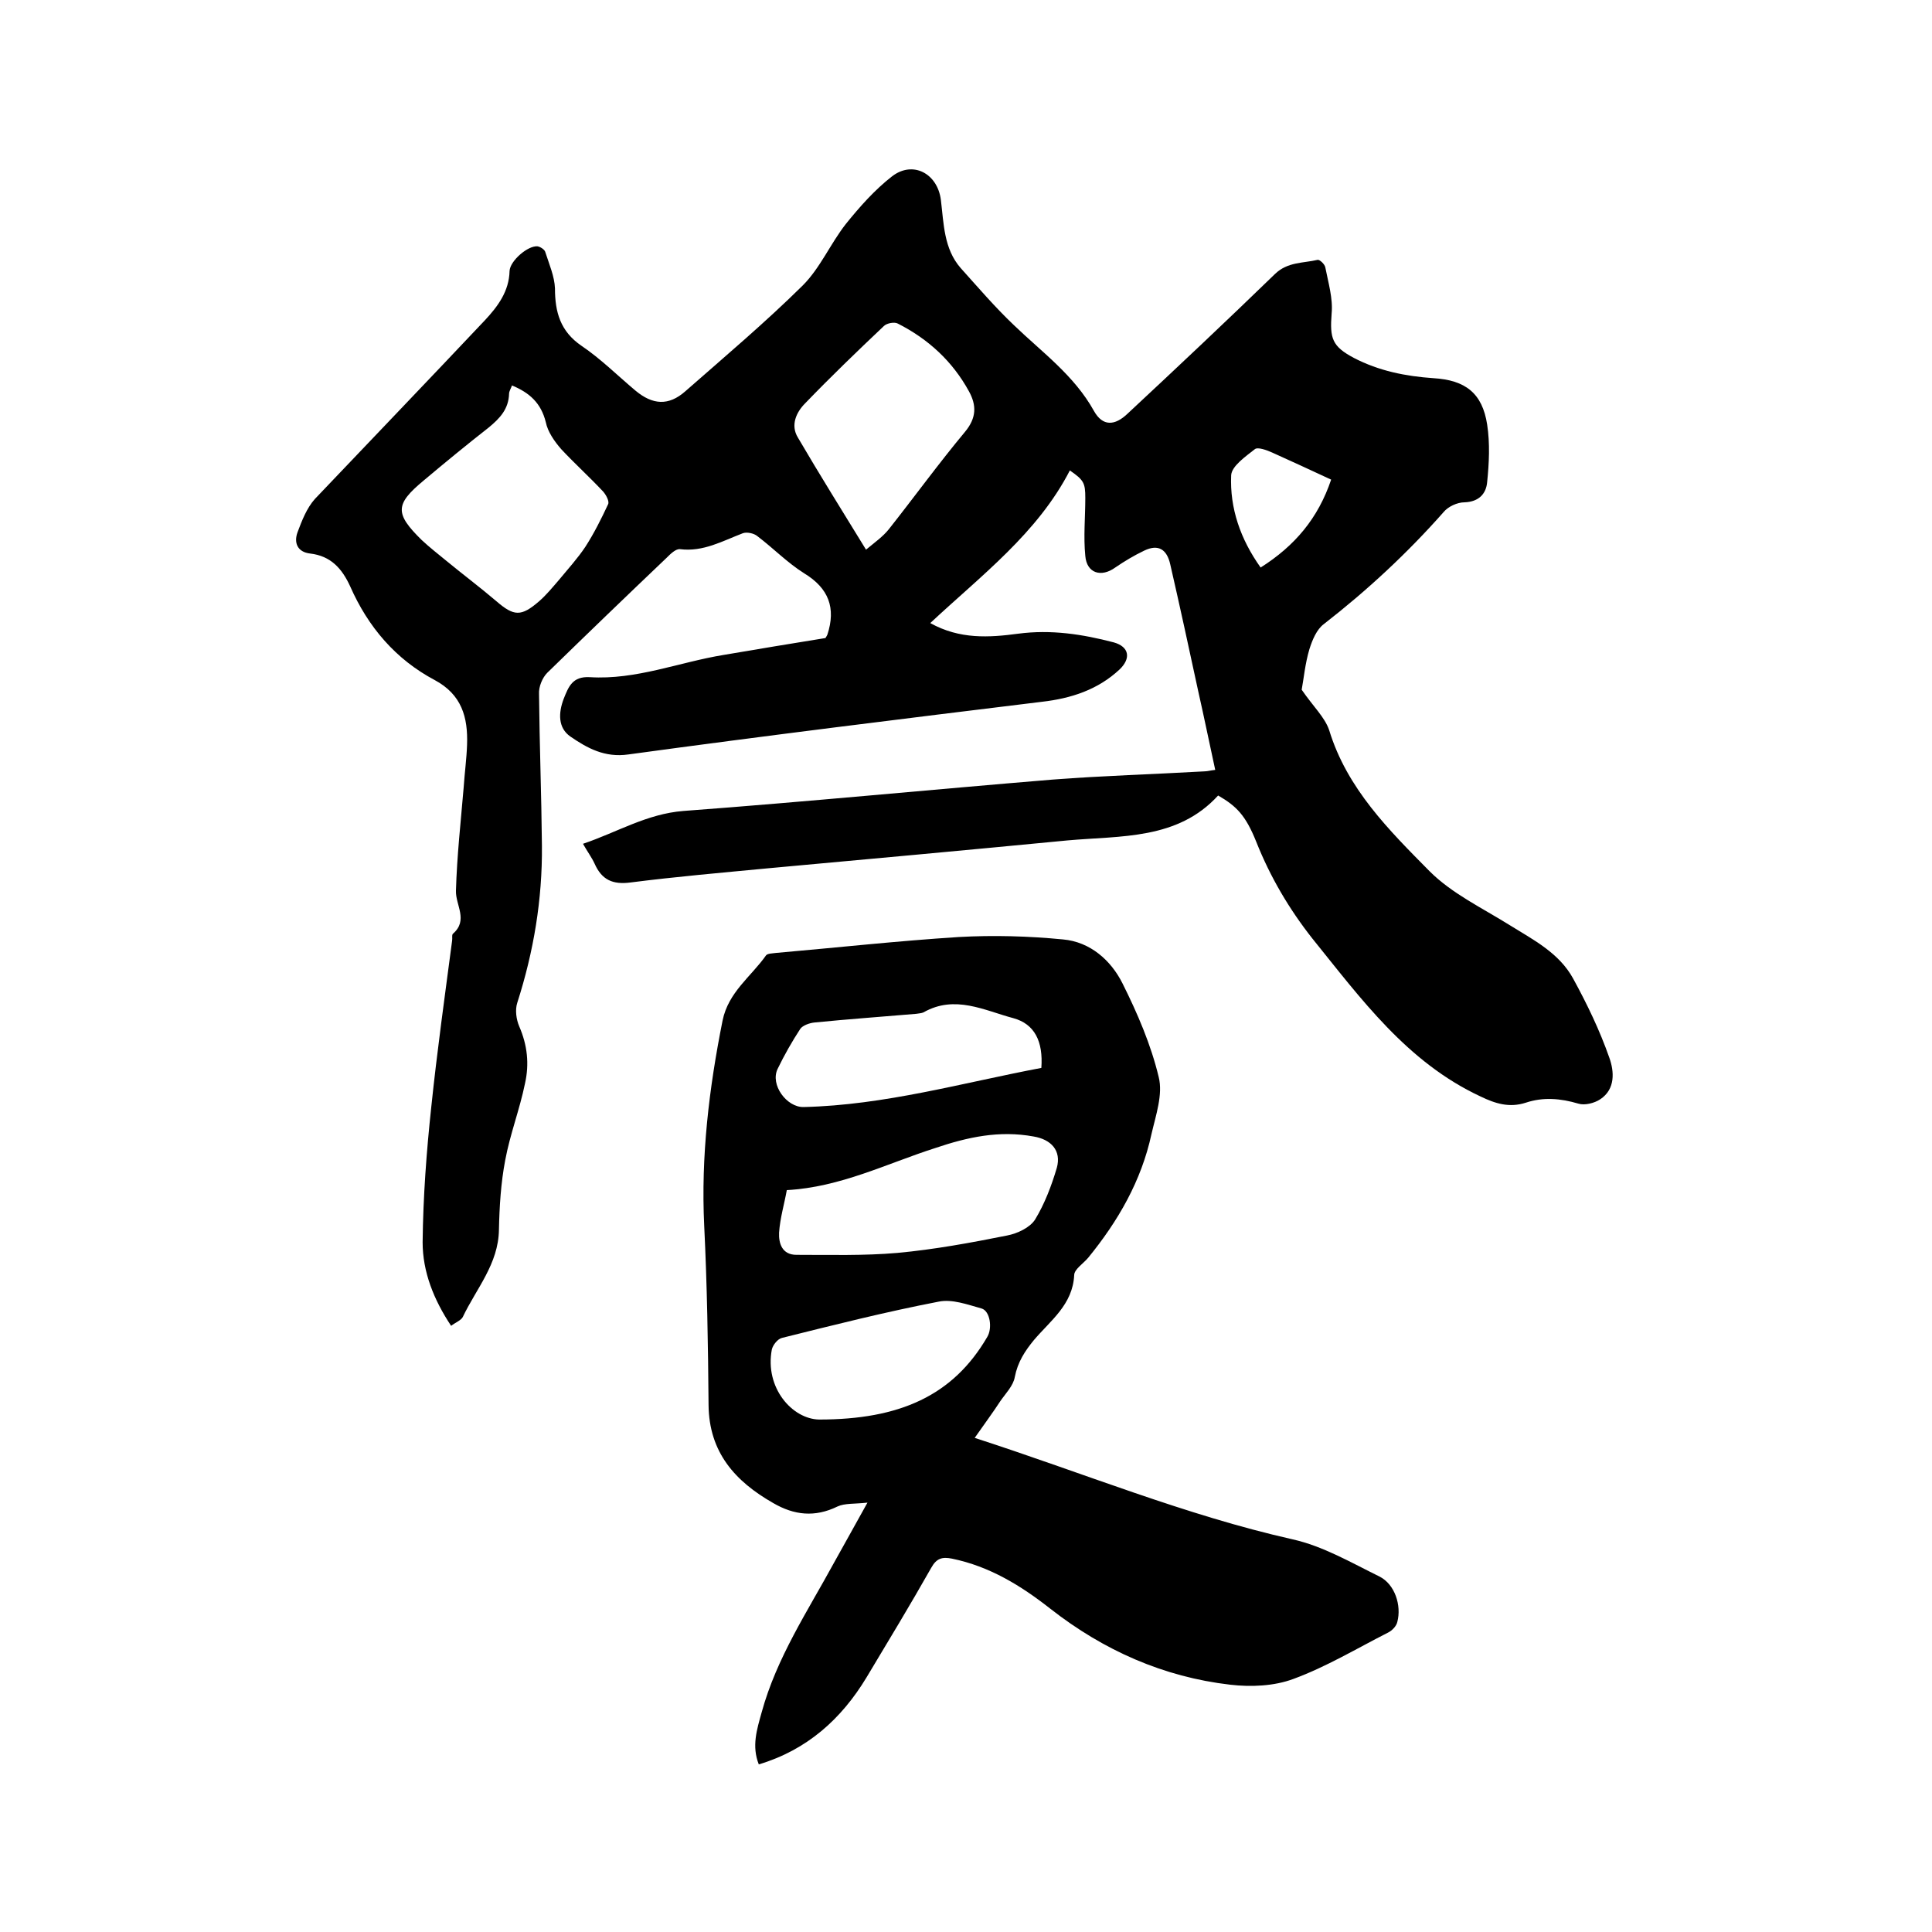 <svg enable-background="new 0 0 400 400" viewBox="0 0 400 400" xmlns="http://www.w3.org/2000/svg"><path d="m269.5 142.8c2.4 3.5 4.8 5.7 5.7 8.4 3.7 12.1 12.4 20.7 20.8 29.2 4.6 4.6 10.9 7.6 16.5 11.1 5 3.1 10.3 5.8 13.2 11.1s5.5 10.7 7.5 16.4c1 2.8 1.3 6.5-1.9 8.6-1.2.8-3.2 1.3-4.5.9-3.7-1.1-7.3-1.4-10.9-.2-3.4 1.1-6.3.2-9.4-1.3-15.2-7.1-24.7-20.2-34.8-32.7-4.8-6.1-8.7-12.7-11.6-20-2.2-5.5-4.1-7.4-7.9-9.6-8.4 9.2-20.1 8.3-31.2 9.3-20.7 2-41.5 3.9-62.3 5.8-9.4.9-18.7 1.7-28.1 2.9-3.7.5-6-.5-7.5-3.9-.6-1.3-1.5-2.5-2.4-4.1 7.1-2.4 13.2-6.2 20.8-6.8 25.5-1.9 51-4.4 76.5-6.5 10.4-.8 20.9-1.1 31.4-1.7.6 0 1.2-.2 2.2-.3-1.2-5.5-2.3-10.9-3.5-16.2-1.9-8.8-3.8-17.6-5.8-26.3-.7-3.2-2.5-4.3-5.4-2.9-2.1 1-4.1 2.2-6 3.5-2.9 2.1-5.9 1.2-6.2-2.4-.4-4 0-8 0-12 0-3.1-.3-3.7-3.2-5.7-6.7 13-18.3 21.7-28.9 31.6 6.1 3.4 12.2 3 18.2 2.2 6.8-.9 13.3.1 19.8 1.8 3.2.9 3.6 3.3 1.2 5.6-4.5 4.2-10 6-16.1 6.7-28.6 3.5-57.1 7-85.6 10.9-4.9.7-8.5-1.3-12-3.7-2.6-1.8-2.5-4.9-1.4-7.8 1-2.5 1.8-4.7 5.4-4.5 9.6.6 18.5-3.1 27.7-4.6 7.1-1.2 14.2-2.4 21.1-3.5.2-.3.3-.5.4-.7 1.8-5.5.3-9.6-4.8-12.7-3.5-2.2-6.4-5.2-9.7-7.7-.7-.6-2.2-.9-3-.6-4.2 1.6-8.2 3.9-13 3.3-.9-.1-2 1-2.8 1.8-8.3 7.9-16.5 15.8-24.7 23.8-1 1-1.8 2.9-1.7 4.4.1 10.5.5 20.9.6 31.4.1 11.1-1.7 21.9-5.1 32.5-.5 1.5-.2 3.5.4 4.9 1.7 3.9 2.1 7.8 1.2 11.8-1.1 5.4-3.1 10.5-4.1 15.9-.9 4.7-1.2 9.6-1.3 14.4-.1 7.1-4.7 12.2-7.5 18.1-.4.7-1.5 1.1-2.4 1.8-3.6-5.4-5.9-11.2-5.9-17.3.1-9.4.8-18.8 1.8-28.1 1.2-11.5 2.8-22.9 4.3-34.3.1-.5-.1-1.3.2-1.5 3.2-2.8.5-5.9.6-8.9.2-7.1 1-14.3 1.6-21.4.2-3 .6-5.9.7-8.8.2-5.7-1.1-10.4-6.7-13.4-8.1-4.3-13.8-11-17.5-19.4-1.7-3.7-4-6.3-8.3-6.8-2.6-.3-3.4-2.2-2.6-4.4.9-2.4 1.9-5 3.6-6.9 11.7-12.3 23.5-24.6 35.2-37 2.7-2.9 5-6 5.1-10.2.1-2.1 3.8-5.3 5.8-5.1.6.1 1.5.7 1.6 1.2.8 2.5 1.9 5 2 7.5 0 4.9 1.1 8.9 5.5 11.9 4 2.7 7.5 6.2 11.2 9.3 3.5 2.9 6.8 3.2 10.3.1 8.2-7.2 16.5-14.2 24.3-21.9 3.6-3.6 5.7-8.6 8.9-12.7 2.9-3.6 6-7.1 9.6-9.9 4.3-3.3 9.4-.6 10.1 4.9.6 4.9.6 10.1 4.1 14.1 3.6 4 7.1 8.1 11 11.8 5.8 5.6 12.5 10.4 16.6 17.8 1.8 3.2 4.3 3.1 7 .5 10.3-9.6 20.5-19.2 30.5-28.9 2.6-2.5 5.8-2.2 8.8-2.9.4-.1 1.5.9 1.6 1.6.6 3.1 1.6 6.4 1.3 9.5-.4 5.2.1 6.8 4.6 9.2 5.2 2.7 10.7 3.8 16.5 4.2 6.6.4 10.1 3.1 11.1 9.6.6 3.9.4 8 0 11.9-.2 2.4-1.7 4.1-4.7 4.2-1.5 0-3.4.9-4.3 2-7.5 8.5-15.8 16.2-24.8 23.2-1.5 1.1-2.4 3.3-3 5.2-.9 3-1.2 6.3-1.6 8.4zm-163.5-63c-.2.6-.6 1.2-.6 1.7-.1 3.2-1.9 5.1-4.2 7-4.6 3.6-9.1 7.3-13.5 11-5.9 4.9-6 6.8-.4 12.3 1.6 1.5 3.4 2.9 5.1 4.3 3.4 2.8 7 5.5 10.4 8.4 3.6 3.1 5.1 3.2 8.8 0 1.5-1.3 2.8-2.9 4.1-4.4 1.9-2.3 3.9-4.5 5.5-6.9 1.8-2.8 3.3-5.8 4.7-8.8.3-.6-.4-1.9-1-2.6-2.8-3-5.9-5.8-8.7-8.8-1.4-1.6-2.8-3.6-3.2-5.6-1-4-3.4-6.1-7-7.6zm73.3 34c1.8-1.5 3.5-2.7 4.7-4.2 5.3-6.7 10.3-13.6 15.8-20.2 2.4-2.9 2.4-5.5.8-8.4-3.4-6.2-8.4-10.8-14.7-14-.7-.4-2.3-.1-2.9.5-5.5 5.2-11 10.5-16.3 16-1.8 1.8-3.1 4.5-1.5 7.1 4.5 7.7 9.2 15.2 14.1 23.2zm96.3-14.5c-4.3-2-8.2-3.8-12.2-5.6-1.1-.5-3-1.2-3.6-.7-1.9 1.5-4.8 3.5-4.9 5.4-.3 6.8 1.9 13.2 6.1 19.1 7.1-4.5 11.9-10.2 14.6-18.2z"/><path d="m201.8 297.7c22.6 7.3 43.6 16 65.8 21 6.3 1.4 12.1 4.8 18 7.7 3.2 1.6 4.6 6 3.7 9.4-.2.9-1.1 1.8-1.9 2.2-6.5 3.3-12.8 7.1-19.6 9.6-4 1.5-8.8 1.7-13.1 1.2-13.8-1.6-26.2-7.1-37.2-15.7-6.1-4.8-12.6-8.8-20.4-10.4-2-.4-3.2-.1-4.3 1.9-4.3 7.6-8.9 15.2-13.4 22.7-5.2 8.6-12.3 15-22.3 18-1.5-3.8-.4-7.2.6-10.8 3.1-11.3 9.5-20.9 15-31 2.1-3.8 4.2-7.5 6.9-12.4-2.6.3-4.7.1-6.2.8-4.7 2.3-9 1.8-13.3-.7-7.9-4.5-13.3-10.5-13.4-20.3-.1-12.4-.3-24.8-.9-37.1-.7-14.4 1-28.5 3.8-42.5 1.2-5.9 5.9-9.1 9-13.5.3-.4 1.3-.4 2-.5 12.6-1.1 25.3-2.5 37.9-3.3 7.2-.4 14.4-.2 21.6.5 5.6.5 9.9 4.3 12.3 9.1 3.1 6.2 5.9 12.7 7.5 19.4.9 3.6-.6 7.9-1.5 11.8-2.1 9.7-6.9 18-13.1 25.6-1 1.2-2.9 2.4-2.9 3.6-.3 6.1-4.9 9.4-8.3 13.4-1.9 2.3-3.4 4.6-4 7.7-.3 1.8-1.9 3.4-3 5-1.5 2.3-3.2 4.6-5.3 7.6zm-38.9-51.3c-.5 2.8-1.4 5.8-1.6 8.8-.1 2.2.6 4.6 3.6 4.6 7 0 14 .2 20.9-.4 7.6-.7 15.2-2.1 22.7-3.6 2.1-.4 4.7-1.6 5.8-3.3 2-3.3 3.4-7 4.5-10.7 1-3.6-1.2-5.9-4.8-6.5-7.1-1.3-13.6.1-20.4 2.4-10 3.2-19.6 8.1-30.7 8.7zm52.7-25.3c.4-5.5-1.4-9.1-5.8-10.3-6-1.6-12.1-4.9-18.6-1.2-.4.2-1 .2-1.5.3-7 .6-14.1 1.1-21.1 1.8-1 .1-2.4.6-2.9 1.3-1.7 2.6-3.3 5.4-4.7 8.3-1.6 3.3 1.9 8 5.4 7.9 16.8-.4 32.8-5 49.2-8.1zm-46 72.8c16.6 0 27.7-4.9 34.8-17.1 1.1-1.8.6-5.4-1.2-5.9-2.9-.8-6.1-2-8.9-1.4-10.9 2.1-21.6 4.8-32.4 7.5-.9.2-1.9 1.5-2.1 2.4-1.5 7.9 4.2 14.4 9.8 14.5z"/></svg>